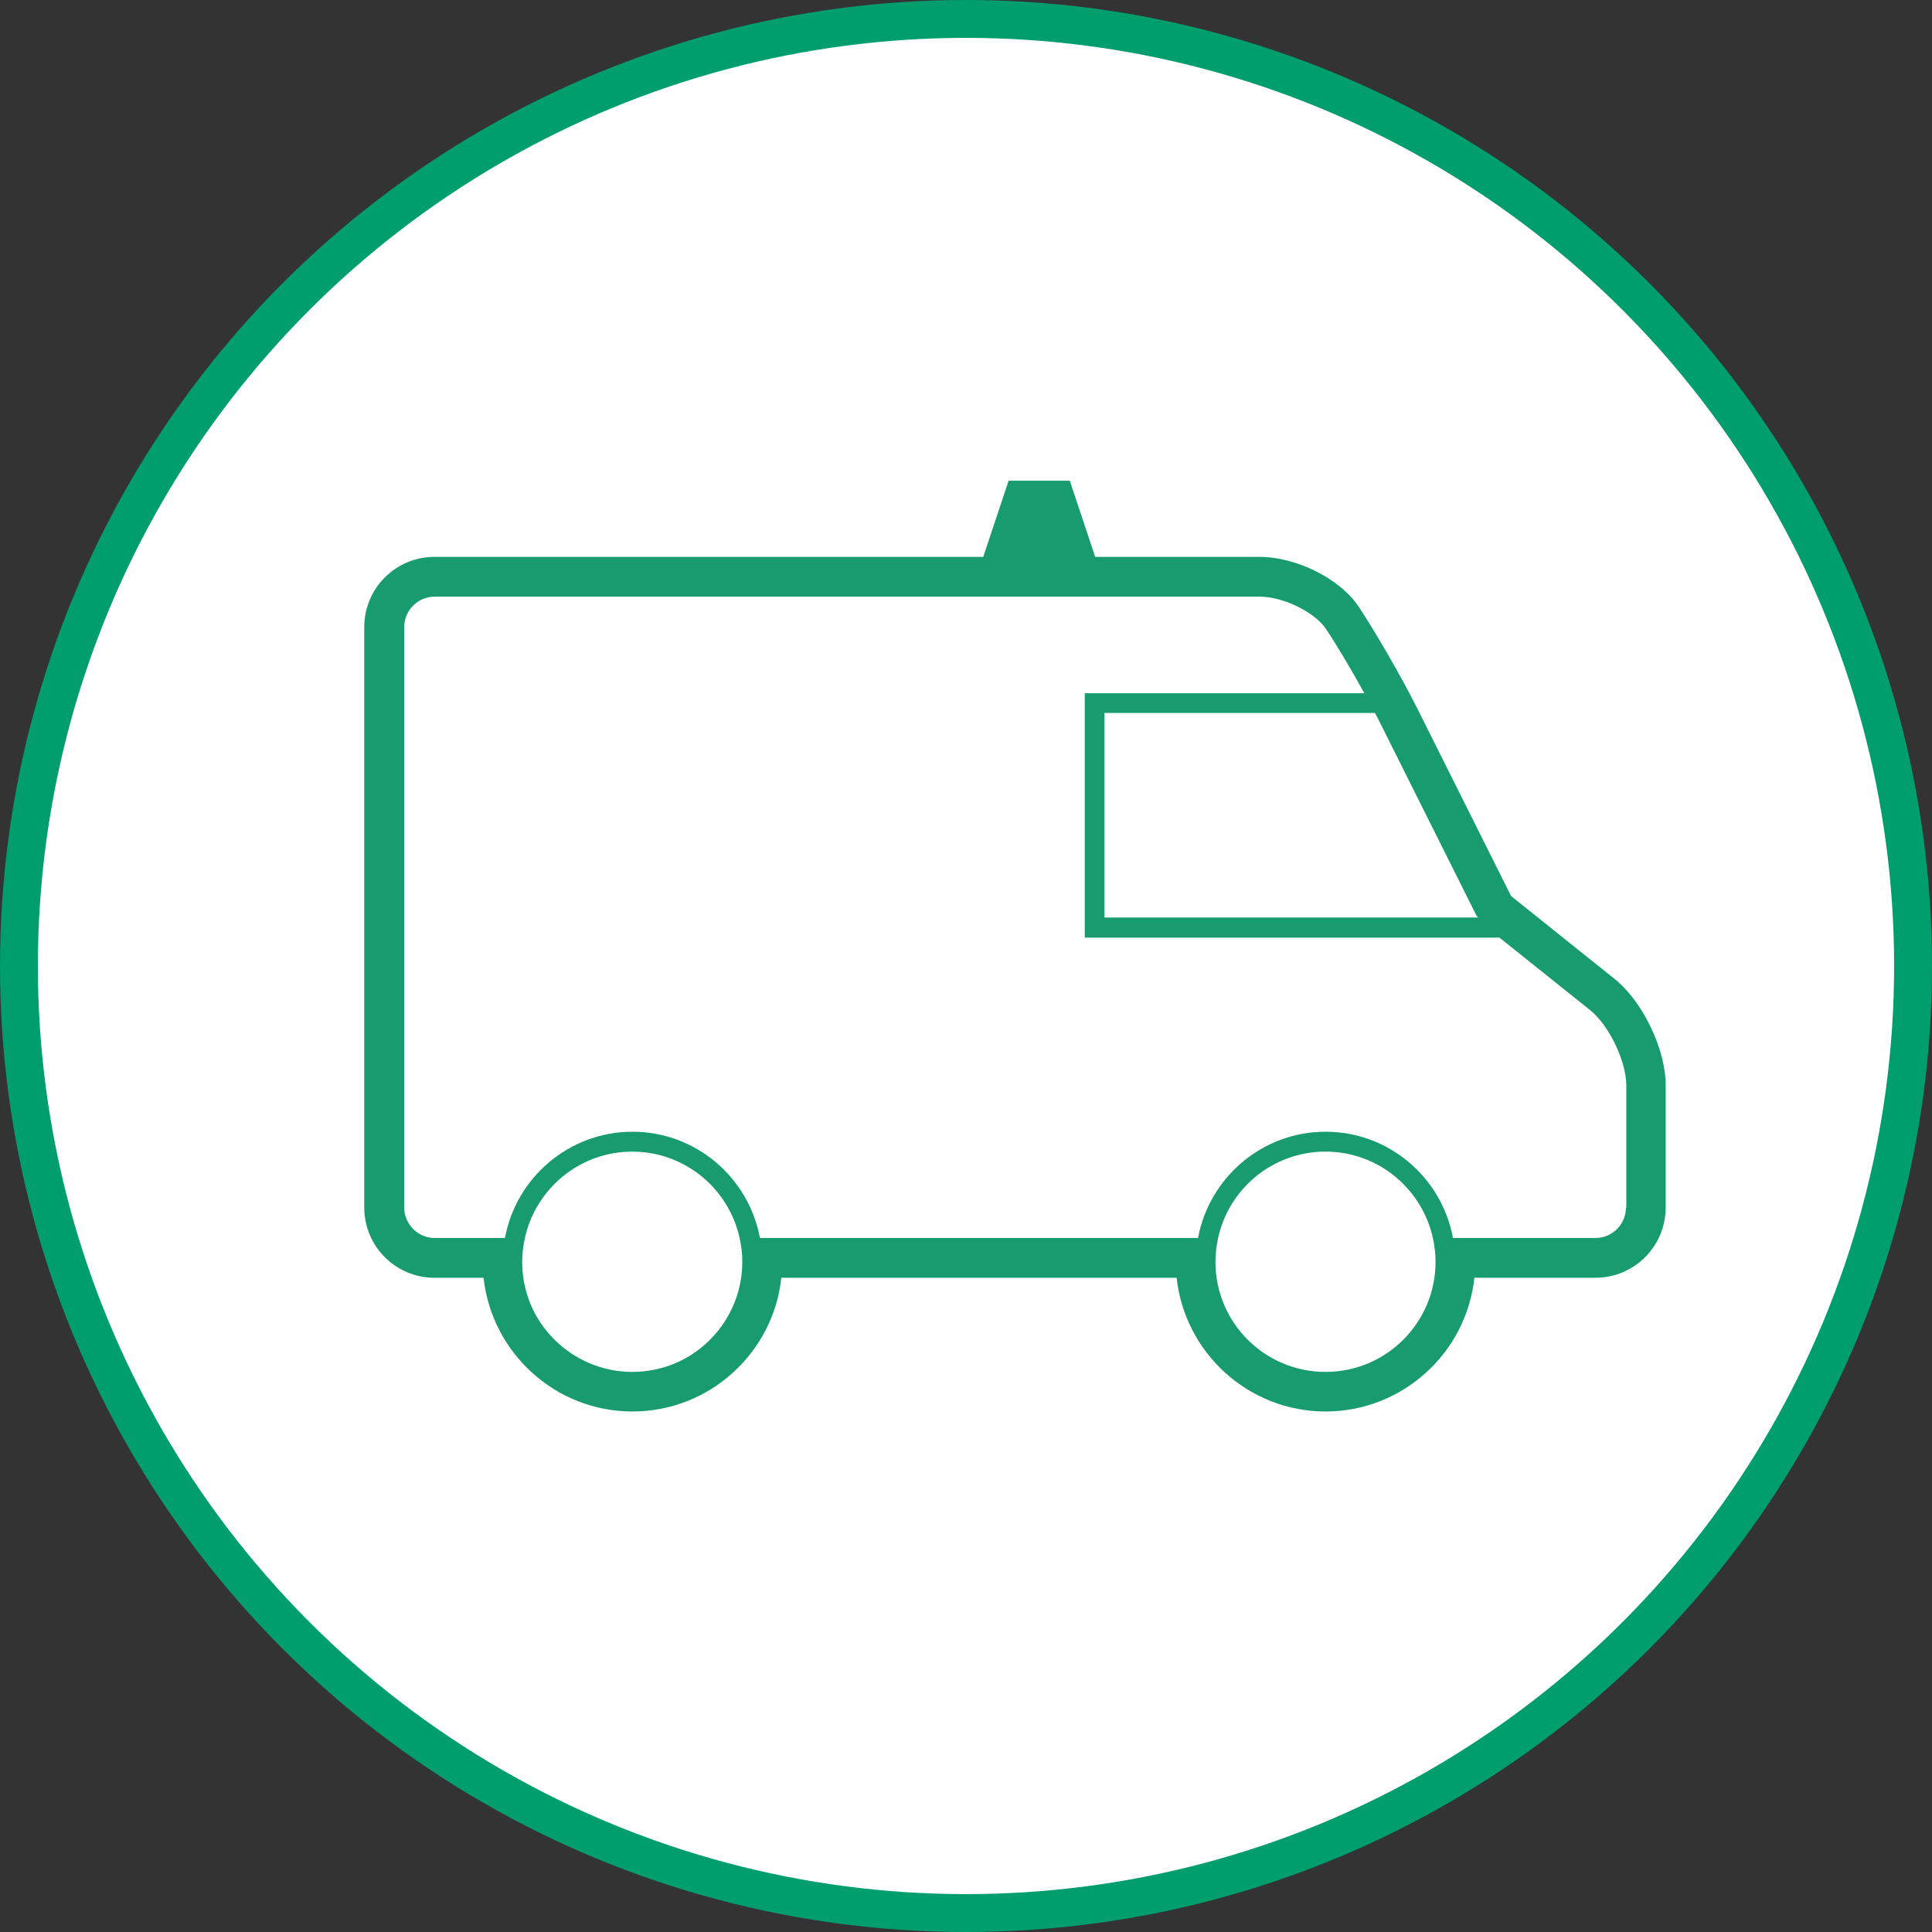 <?xml version="1.0" encoding="UTF-8"?><svg id="Layer_1" xmlns="http://www.w3.org/2000/svg" viewBox="0 0 102 102"><rect x="0" y="0" width="102" height="102" fill="#333333" stroke="none"/><defs><style>.cls-1{fill:#fff;stroke:#009d6d;stroke-miterlimit:10;stroke-width:2px;}.cls-2{fill:#199b70;}</style></defs><circle class="cls-1" cx="51" cy="51" r="50"/><path class="cls-2" d="M85.24,51.68l-5.46-4.37-4.96-9.92c-.81-1.61-2.19-4.01-3.09-5.36-.98-1.48-3.29-2.63-5.24-2.63h-8.67l-1.34-4.02h-3.23l-1.34,4.02h-28.97c-2.05,0-3.71,1.66-3.71,3.71v30.64c0,2.05,1.66,3.71,3.71,3.71h2.59c.43,3.96,3.79,7.06,7.86,7.06s7.44-3.1,7.86-7.06h20.87c.43,3.96,3.79,7.06,7.86,7.06s7.44-3.1,7.86-7.06h6.39c2.05,0,3.71-1.66,3.71-3.71v-6.45c0-1.91-1.21-4.43-2.7-5.62ZM77.95,48.34s.06.06.08.1h-19.72v-10.8h14.28c.13.24.25.47.35.68l5.01,10.02ZM27.71,65.37c.57-2.61,2.89-4.57,5.67-4.57s5.1,1.96,5.67,4.57c.09.4.14.82.14,1.25,0,2.01-1.02,3.77-2.56,4.82-.62.42-1.32.72-2.08.87-.38.08-.77.12-1.17.12s-.79-.04-1.17-.12c-1.51-.31-2.81-1.21-3.65-2.44-.63-.93-.99-2.05-.99-3.25,0-.43.05-.84.14-1.24ZM64.31,65.36c.57-2.61,2.89-4.56,5.67-4.56s5.1,1.96,5.67,4.57c.09.4.14.82.14,1.25,0,3.21-2.6,5.81-5.81,5.81s-5.81-2.6-5.81-5.81c0-.43.05-.84.14-1.25h0ZM85.84,63.75c0,.89-.72,1.61-1.61,1.61h-7.52c-.59-3.19-3.38-5.61-6.73-5.61s-6.14,2.43-6.73,5.61h-23.13c-.59-3.19-3.38-5.61-6.73-5.61s-6.15,2.43-6.73,5.61h-3.71c-.89,0-1.61-.73-1.61-1.61v-30.64c0-.89.72-1.61,1.61-1.61h43.55c1.24,0,2.9.81,3.5,1.7.56.84,1.35,2.16,2.03,3.4h-14.76v12.9h21.89l4.79,3.83c1,.8,1.91,2.7,1.91,3.98v6.45Z"/></svg>